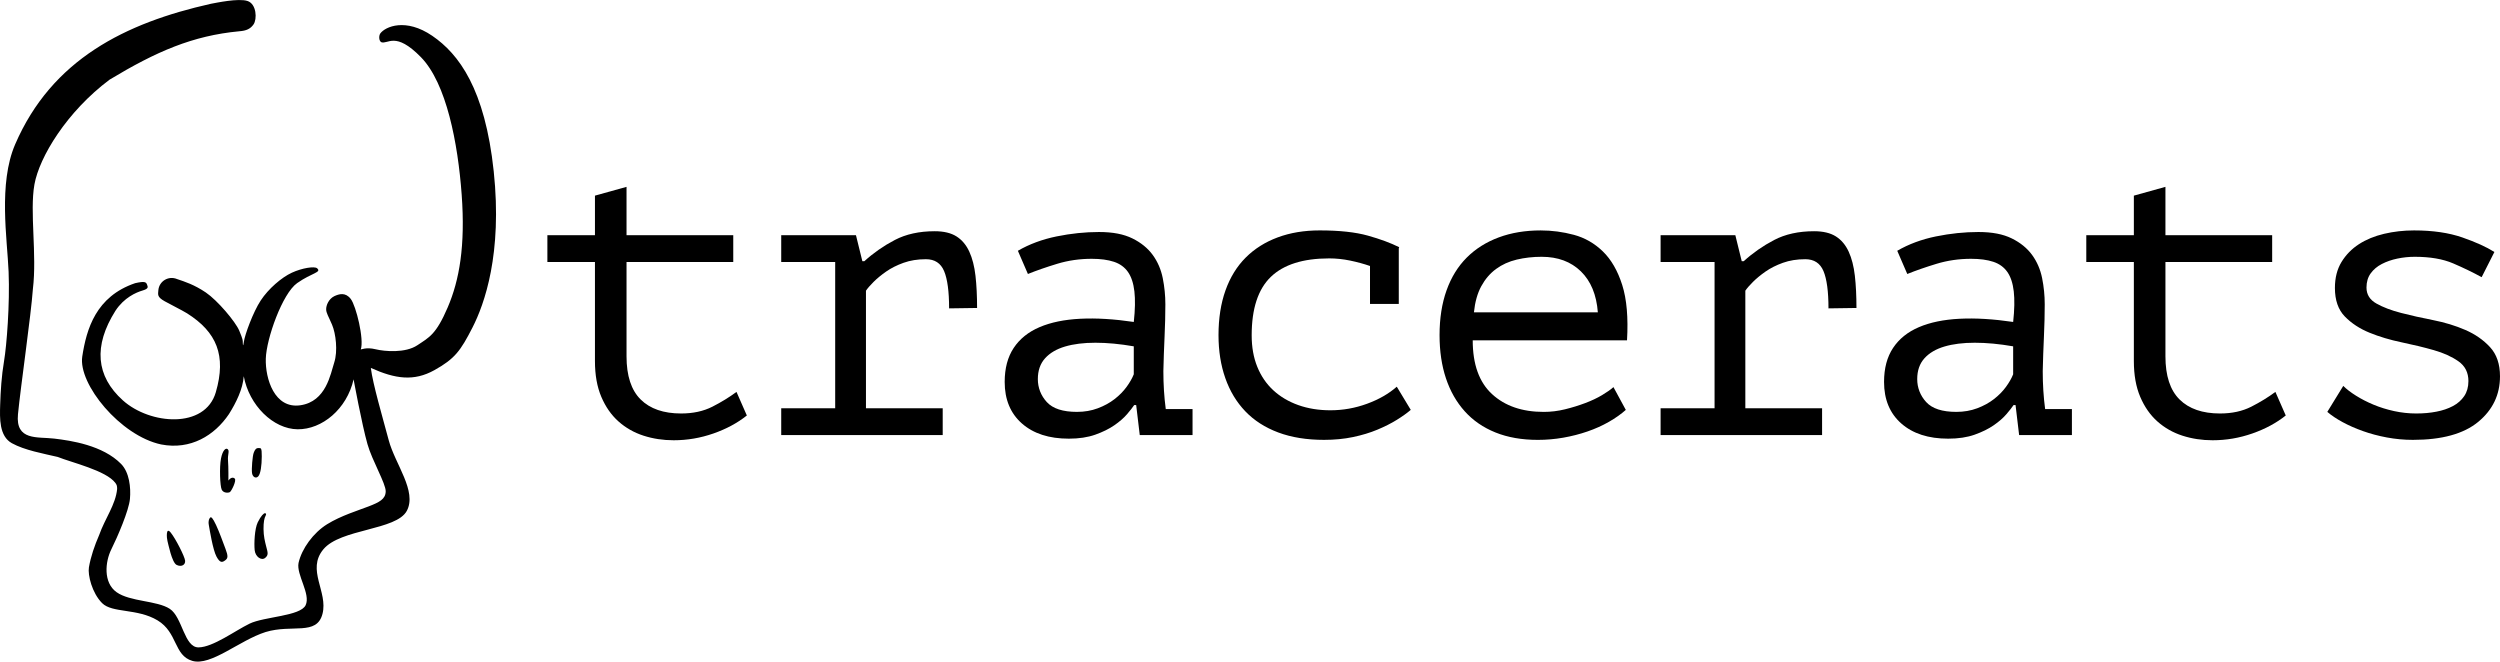 <?xml version="1.0" encoding="UTF-8"?><svg id="svg5" xmlns="http://www.w3.org/2000/svg" viewBox="0 0 3864.08 1022.6"><defs><style>.cls-1{fill:#000;stroke-width:0px;}</style></defs><g id="layer1"><path id="path992" class="cls-1" d="M410.33,976.94c41.28-12.61,79.17,6.13,88.1-28.07,8.92-34.2-25.15-67.94,1.4-99.85,26.55-31.91,112.89-29.2,128.97-59.46,16.09-30.25-18.18-72.33-27.96-109.05-9.78-36.72-24.46-86.31-27.69-111.86,37.93,17.12,66.62,21.06,98.26,3.46,31.64-17.6,40.51-29.97,58.93-66,18.42-36.03,46.28-113.66,32.78-241.3-13.51-127.65-54.04-181.46-94.97-209.44-40.93-27.98-72.45-14.41-80.34-3.69-2.46,3.61-2.31,11.19,1.42,13.5,10.42,3.84,21.65-17.43,61.32,23.11,39.67,40.54,57.24,133.29,63.04,212.47,5.8,79.19-3.51,132.15-21.56,174.28-18.05,42.13-28.64,46.33-46.97,58.59-18.33,12.26-50.27,9.7-64.66,6.16-14.39-3.53-22.38.63-22.75.34,5.4-15.63-7.25-67.5-15.56-78.16-8.31-10.65-17.93-7.65-25.51-4.15-8.76,4.45-12.51,14.27-12.44,20.19.07,5.91,3.28,10.24,9.1,23.85,5.82,13.61,9.13,40.82,3.36,58.45-5.77,17.63-12.39,60.28-52.36,66.08s-54.31-41-53.4-72.05c.91-31.05,25.65-100.74,48.49-116.81,22.85-16.07,38.42-16.36,30.7-22.96-4.18-3.29-22.98-.41-38.93,6.92-15.95,7.34-36.22,24.84-48.11,42.93-11.89,18.09-24.59,53.07-26.02,63.65-1.42,10.59-1.69,3.06-1.71.71-.02-2.35.38-3.81-5.48-17.75-5.85-13.95-33.7-46.84-51.64-58.97-17.94-12.13-32.56-16.74-44.35-20.7-13.36-5.62-27.62,3.21-28.99,16.91-.51,7.16-2.28,10.63,9.77,17.36,12.05,6.73,24.31,12.48,34.64,18.69,45.63,28.9,60.96,64.94,44.37,121.96-16.59,57.02-101.66,50.21-143.56,12.61-41.9-37.61-45.73-84.35-11.63-138.46,13.46-20.59,32.17-28.51,41.82-31.36,9.64-2.85,8.59-5.3,7.09-9.19-1.49-3.89-3.36-5.6-18.4-2.21-60.54,20.55-75.21,70.73-81.73,113.35-6.52,42.62,58.98,122.55,121.87,135.91,45.59,8.89,82.62-13.88,104.86-46.93,11.12-17.68,21.44-38.65,22.89-58.51,8.35,45.04,45.55,81.63,83.25,82.01,37.7.38,76.08-31.18,86.51-77.17,0,0,12.75,69.48,21.44,100.12,7.19,25.46,28.36,60.93,28.19,73-.17,12.07-10.03,16.9-26.25,23.2s-42.81,14.32-64.21,27.55c-21.4,13.23-39.35,37.86-44.26,59.91-3.58,18.14,19.03,48.05,11,65.2s-64.12,17.64-86.72,28.63c-22.6,10.99-56.35,36.3-78.72,36.67-22.37.37-24.9-46.76-44.62-59.62-19.72-12.86-61.26-10.86-82.17-25.69s-17.64-47.16-8.12-66.28c9.53-19.12,27.12-59.96,28.75-77.8,1.63-17.84-.94-41.17-13.64-54.14-28.38-28.9-77.29-36.06-103.29-39.18-26-3.13-60.11,3.8-56.12-37.68,3.99-41.49,20.24-153.48,23.02-193.23,6.54-53.85-5.15-119.61,2.41-161.92,7.56-42.31,49.91-112.35,116.16-161.98,72.28-43.58,128.37-67.94,200.34-74.77,11.37-.81,17.42-3.88,22.16-10.6,5.7-8.27,4.69-31.48-9.22-36.18-13.91-4.7-48.8,2.88-56.62,4.27C193.69,35.51,80.15,91.75,23.4,223.16c-26.19,60.66-12.15,146.53-10.1,196.88,2.05,50.35-3.04,114.34-7.01,137.79-3.97,23.45-5.33,46.6-6.02,67.71-.69,21.11-1.58,48.61,18.11,59.5,19.69,10.89,48.86,16.07,70.83,21.22,21.45,8.66,75.01,21.03,89.14,40.22,2.06,2.81,2.71,4.39,2.7,9.27-2.28,24.26-18.81,45.71-27.82,71.26-7.06,16.33-12.93,33.2-15.8,49.91-1.98,11.68,4.76,39.62,20.41,55.28,15.65,15.66,54.4,7.84,85.68,26.65,31.28,18.8,25.05,54.32,53.8,62.63,28.76,8.32,72.81-31.76,113-44.53h0ZM286.11,866.54c-.71-6.48-14.43-33.64-22.26-43.39-7.83-9.75-6.15,9.19-5.02,13.03,1.13,3.84,6.72,33.29,14.16,36.98,7.45,3.69,13.83-.13,13.12-6.61ZM348.11,866.03c4.3-3.16,4.69-6.49.35-17.9-4.34-11.41-9.33-25.62-14.5-36.63-5.16-11.01-7.57-13.01-9-11.58-1.43,1.43-3.43,4.57-2.19,11.56,1.24,6.98,6.18,38.3,11.88,48.85,5.7,10.55,9.15,8.86,13.46,5.7h0ZM409.75,862.39c5.72-4.6,4.05-8.53,1.83-17.2-2.22-8.67-4.16-16.62-4.27-27.36-.11-10.74,1.28-17.24,3.03-20.28,1.75-3.04.85-4.3-.89-4.3s-6.16,3.97-11.06,14.05c-4.89,10.08-5.82,32.76-4.77,43.02,1.05,10.26,10.41,16.67,16.13,12.07ZM355.3,760.6c2.36-1.34,10.69-17.9,7.49-20.93-3.2-3.04-7.4-.36-9.77,3.05,0,0,.22-21.52-.6-30.75-.82-9.23,2.62-14.6-.31-17.53-2.93-2.93-8.03,1.2-10.57,14.41-2.54,13.21-1.54,42.53,1.18,48.04s10.22,5.06,12.57,3.72h0ZM399.17,736.24c3.62-3.91,5.4-16.75,5.43-30.77.03-14.03-1.21-12.82-5.06-12.93-3.84-.11-5.62,2.55-7.45,7.44-1.83,4.89-3.48,25.09-2.55,31.26.93,6.17,6.01,8.91,9.63,5.01h0Z"/></g><path class="cls-1" d="M846.06,363.55h73.52v-61.16l48.81-13.59v74.76h164.96v41.39h-164.96v145.81c0,30.07,7.28,52.31,21.86,66.72,14.58,14.42,35.41,21.62,62.51,21.62,18.47,0,34.58-3.5,48.33-10.5,13.75-7,26.17-14.62,37.26-22.86l16,36.45c-14.42,11.54-31.62,20.8-51.59,27.8-19.98,7-40.47,10.5-61.47,10.5-16.48,0-32.03-2.37-46.65-7.1-14.62-4.73-27.49-12.05-38.61-21.93-11.12-9.89-19.98-22.55-26.57-38-6.59-15.45-9.88-33.87-9.88-55.3v-153.22h-73.52v-41.39Z"/><path class="cls-1" d="M1207.48,672.46v-41.39h83.41v-226.12h-83.41v-41.39h115.53l9.88,40.16h3.09c14-12.76,29.66-23.68,46.96-32.74,17.3-9.05,37.89-13.59,61.78-13.59,14,0,25.22,2.68,33.67,8.03,8.44,5.36,15.03,13.19,19.77,23.48,4.73,10.3,7.92,22.76,9.58,37.38,1.64,14.62,2.47,31.2,2.47,49.73l-43.25.62c0-26.14-2.58-45.34-7.72-57.6-5.15-12.26-14.52-18.39-28.11-18.39-12.77,0-24.31,1.85-34.6,5.55-10.3,3.7-19.26,8.21-26.88,13.55-7.63,5.34-14.11,10.68-19.46,16.02-5.36,5.35-9.27,9.87-11.74,13.55v181.77h118.62v41.39h-249.6Z"/><path class="cls-1" d="M1573.23,387.64c17.71-10.29,37.69-17.7,59.93-22.24,22.24-4.53,44.07-6.8,65.49-6.8s38.2,3.3,51.59,9.89c13.38,6.59,23.88,15.14,31.51,25.64,7.62,10.5,12.76,22.45,15.45,35.83,2.67,13.39,4.02,26.88,4.02,40.47,0,15.66-.42,32.34-1.24,50.04-.83,17.71-1.45,35.43-1.85,53.13,0,20.6,1.24,40.16,3.71,58.69h41.39v40.16h-81.59l-5.52-46.34h-3.1c-2.48,3.71-6.2,8.45-11.16,14.21-4.96,5.77-11.47,11.43-19.52,16.99s-17.87,10.41-29.43,14.52-25.21,6.18-40.9,6.18c-30.57,0-54.75-7.82-72.51-23.48-17.76-15.65-26.64-37.07-26.64-64.25,0-21.01,4.64-38.51,13.94-52.51,9.3-14,22.62-24.71,39.98-32.13,17.36-7.41,38.32-11.74,62.9-12.97,24.58-1.24,52.16.42,82.74,4.94,2.06-18.94,2.37-34.69.93-47.26-1.45-12.56-4.75-22.55-9.91-29.96-5.17-7.41-12.4-12.67-21.7-15.75-9.31-3.09-20.77-4.63-34.4-4.63-18.6,0-36.38,2.58-53.32,7.72-16.95,5.15-32.03,10.41-45.26,15.75l-15.5-35.83ZM1664.66,636.62c11.53,0,22.24-1.85,32.13-5.56,9.88-3.71,18.53-8.44,25.95-14.21,7.41-5.76,13.59-12.05,18.54-18.84,4.94-6.8,8.65-13.28,11.12-19.46v-43.25c-21.42-3.71-41.19-5.56-59.31-5.56s-33.78,1.96-46.96,5.87c-13.19,3.92-23.48,9.99-30.89,18.23-7.41,8.24-11.12,18.95-11.12,32.13s4.63,25.44,13.9,35.52c9.27,10.1,24.81,15.14,46.65,15.14Z"/><path class="cls-1" d="M2117.52,411.12c-9.48-3.29-19.67-6.07-30.58-8.34-10.92-2.26-21.73-3.4-32.44-3.4-40.37,0-70.43,9.5-90.2,28.5-19.77,19-29.66,49.15-29.66,90.43,0,18.18,2.88,34.39,8.65,48.63,5.76,14.25,14,26.33,24.71,36.24,10.71,9.91,23.57,17.55,38.61,22.92,15.03,5.37,31.61,8.05,49.73,8.05,19.36,0,38.2-3.35,56.53-10.05,18.32-6.7,33.67-15.5,46.03-26.4l21.62,35.83c-5.77,4.94-12.97,10.1-21.62,15.45-8.65,5.36-18.64,10.41-29.96,15.14-11.33,4.74-23.89,8.54-37.69,11.43-13.8,2.88-28.73,4.33-44.79,4.33-26.78,0-50.35-3.81-70.74-11.43-20.39-7.62-37.38-18.54-50.97-32.75-13.59-14.21-23.89-31.3-30.89-51.28-7.01-19.97-10.5-42.11-10.5-66.42,0-25.95,3.6-49.01,10.81-69.2,7.2-20.18,17.61-37.07,31.2-50.66,13.59-13.59,30.06-23.99,49.43-31.2,19.35-7.2,40.98-10.81,64.87-10.81,30.48,0,55.29,2.68,74.45,8.03,19.15,5.36,35.31,11.33,48.5,17.92l-.62,1.85v85.88h-44.48v-58.69Z"/><path class="cls-1" d="M2512.92,633.54c-7.41,6.59-16.17,12.77-26.26,18.54-10.1,5.77-21.11,10.71-33.05,14.83-11.95,4.12-24.4,7.31-37.38,9.58-12.97,2.26-26.05,3.4-39.23,3.4-24.71,0-46.55-3.81-65.49-11.43-18.95-7.62-34.81-18.54-47.57-32.75-12.77-14.21-22.45-31.2-29.04-50.97-6.59-19.77-9.88-42.01-9.88-66.73,0-25.95,3.6-49.01,10.81-69.2,7.2-20.18,17.61-37.07,31.2-50.66,13.59-13.59,30.06-23.99,49.43-31.2,19.36-7.2,40.98-10.81,64.87-10.81,17.3,0,34.39,2.27,51.28,6.8,16.88,4.54,31.82,13.08,44.79,25.64,12.97,12.57,22.96,29.87,29.96,51.9,7,22.04,9.47,50.56,7.41,85.57h-238.48c0,37.07,9.96,64.77,29.89,83.1,19.92,18.33,46.52,27.49,79.79,27.49,11.09,0,22.08-1.33,32.97-4.02,10.89-2.67,21.26-5.87,31.12-9.58,9.86-3.71,18.58-7.82,26.19-12.36,7.6-4.53,13.45-8.65,17.56-12.36l19.1,35.22ZM2382.84,396.91c-13.55,0-26.38,1.45-38.49,4.32-12.12,2.89-22.79,7.72-32.03,14.52-9.24,6.8-16.84,15.66-22.78,26.57-5.96,10.92-9.75,24.4-11.39,40.47h191.53c-2.06-27.18-10.78-48.29-26.18-63.33-15.4-15.03-35.61-22.55-60.65-22.55Z"/><path class="cls-1" d="M2566.67,672.46v-41.39h83.41v-226.12h-83.41v-41.39h115.53l9.88,40.16h3.09c14-12.76,29.66-23.68,46.96-32.74,17.3-9.05,37.89-13.59,61.78-13.59,14,0,25.22,2.68,33.67,8.03,8.44,5.36,15.03,13.19,19.77,23.48,4.73,10.3,7.92,22.76,9.58,37.38,1.64,14.62,2.47,31.2,2.47,49.73l-43.25.62c0-26.14-2.58-45.34-7.72-57.6-5.15-12.26-14.52-18.39-28.11-18.39-12.77,0-24.31,1.85-34.6,5.55-10.3,3.7-19.26,8.21-26.88,13.55-7.63,5.34-14.11,10.68-19.46,16.02-5.36,5.35-9.27,9.87-11.74,13.55v181.77h118.62v41.39h-249.6Z"/><path class="cls-1" d="M2932.41,387.64c17.71-10.29,37.69-17.7,59.93-22.24,22.24-4.53,44.07-6.8,65.49-6.8s38.2,3.3,51.59,9.89c13.38,6.59,23.88,15.14,31.51,25.64,7.62,10.5,12.76,22.45,15.45,35.83,2.67,13.39,4.02,26.88,4.02,40.47,0,15.66-.42,32.34-1.24,50.04-.83,17.71-1.45,35.43-1.85,53.13,0,20.6,1.24,40.16,3.71,58.69h41.39v40.16h-81.59l-5.52-46.34h-3.1c-2.48,3.71-6.2,8.45-11.16,14.21-4.96,5.77-11.47,11.43-19.52,16.99s-17.87,10.41-29.43,14.52-25.21,6.18-40.9,6.18c-30.57,0-54.75-7.82-72.51-23.48-17.76-15.65-26.64-37.07-26.64-64.25,0-21.01,4.64-38.51,13.94-52.51,9.3-14,22.62-24.71,39.98-32.13,17.36-7.41,38.32-11.74,62.9-12.97,24.58-1.24,52.16.42,82.74,4.94,2.06-18.94,2.37-34.69.93-47.26-1.45-12.56-4.75-22.55-9.91-29.96-5.17-7.41-12.4-12.67-21.7-15.75-9.31-3.09-20.77-4.63-34.4-4.63-18.6,0-36.38,2.58-53.32,7.72-16.95,5.15-32.03,10.41-45.26,15.75l-15.5-35.83ZM3023.85,636.62c11.53,0,22.24-1.85,32.13-5.56,9.88-3.71,18.53-8.44,25.95-14.21,7.41-5.76,13.59-12.05,18.54-18.84,4.94-6.8,8.65-13.28,11.12-19.46v-43.25c-21.42-3.71-41.19-5.56-59.31-5.56s-33.78,1.96-46.96,5.87c-13.19,3.92-23.48,9.99-30.89,18.23-7.41,8.24-11.12,18.95-11.12,32.13s4.63,25.44,13.9,35.52c9.27,10.1,24.81,15.14,46.65,15.14Z"/><path class="cls-1" d="M3224.64,363.55h73.52v-61.16l48.81-13.59v74.76h164.96v41.39h-164.96v145.81c0,30.07,7.28,52.31,21.86,66.72,14.58,14.42,35.41,21.62,62.51,21.62,18.47,0,34.58-3.5,48.33-10.5,13.75-7,26.17-14.62,37.26-22.86l16,36.45c-14.42,11.54-31.62,20.8-51.59,27.8-19.98,7-40.47,10.5-61.47,10.5-16.48,0-32.03-2.37-46.65-7.1-14.62-4.73-27.49-12.05-38.61-21.93-11.12-9.89-19.98-22.55-26.57-38-6.59-15.45-9.88-33.87-9.88-55.3v-153.22h-73.52v-41.39Z"/><path class="cls-1" d="M3815.27,589.05c0-13.18-5.14-23.37-15.4-30.58-10.27-7.2-23-12.97-38.19-17.3-15.19-4.33-31.73-8.34-49.59-12.05-17.87-3.71-34.4-8.65-49.59-14.83-15.2-6.18-27.93-14.52-38.19-25.02-10.27-10.5-15.4-25.22-15.4-44.17,0-15.65,3.4-29.04,10.19-40.16,6.8-11.12,15.75-20.28,26.88-27.49,11.12-7.2,24.1-12.56,38.92-16.06,14.83-3.49,30.27-5.25,46.34-5.25,28.83,0,53.64,3.61,74.45,10.81,20.79,7.21,37.38,14.73,49.73,22.55l-19.71,38.92c-13.55-7.41-28.23-14.52-44.04-21.31-15.81-6.8-35.62-10.19-59.43-10.19-9.04,0-17.97.93-26.8,2.78s-16.84,4.63-24.02,8.34c-7.18,3.71-12.94,8.55-17.24,14.52-4.32,5.98-6.47,13.28-6.47,21.93,0,10.72,5.13,18.95,15.4,24.71,10.26,5.77,23,10.61,38.19,14.52,15.19,3.92,31.72,7.63,49.59,11.12,17.86,3.5,34.4,8.55,49.59,15.14,15.19,6.59,27.92,15.45,38.19,26.57,10.26,11.12,15.4,26.16,15.4,45.1,0,28.42-11.23,51.9-33.67,70.43-22.45,18.53-56.13,27.8-101.01,27.8-13.59,0-26.98-1.24-40.16-3.71-13.19-2.47-25.54-5.76-37.07-9.89-11.54-4.11-22.04-8.75-31.51-13.9-9.48-5.15-17.3-10.4-23.48-15.75l24.65-40.16c4.92,4.94,11.5,9.99,19.71,15.14,8.21,5.16,17.24,9.79,27.11,13.9,9.86,4.12,20.44,7.41,31.73,9.89,11.29,2.47,22.69,3.71,34.19,3.71s21.45-.93,31.1-2.78c9.65-1.85,18.18-4.73,25.57-8.65,7.4-3.91,13.25-9.06,17.56-15.45,4.3-6.38,6.47-14.1,6.47-23.17Z"/></svg>
